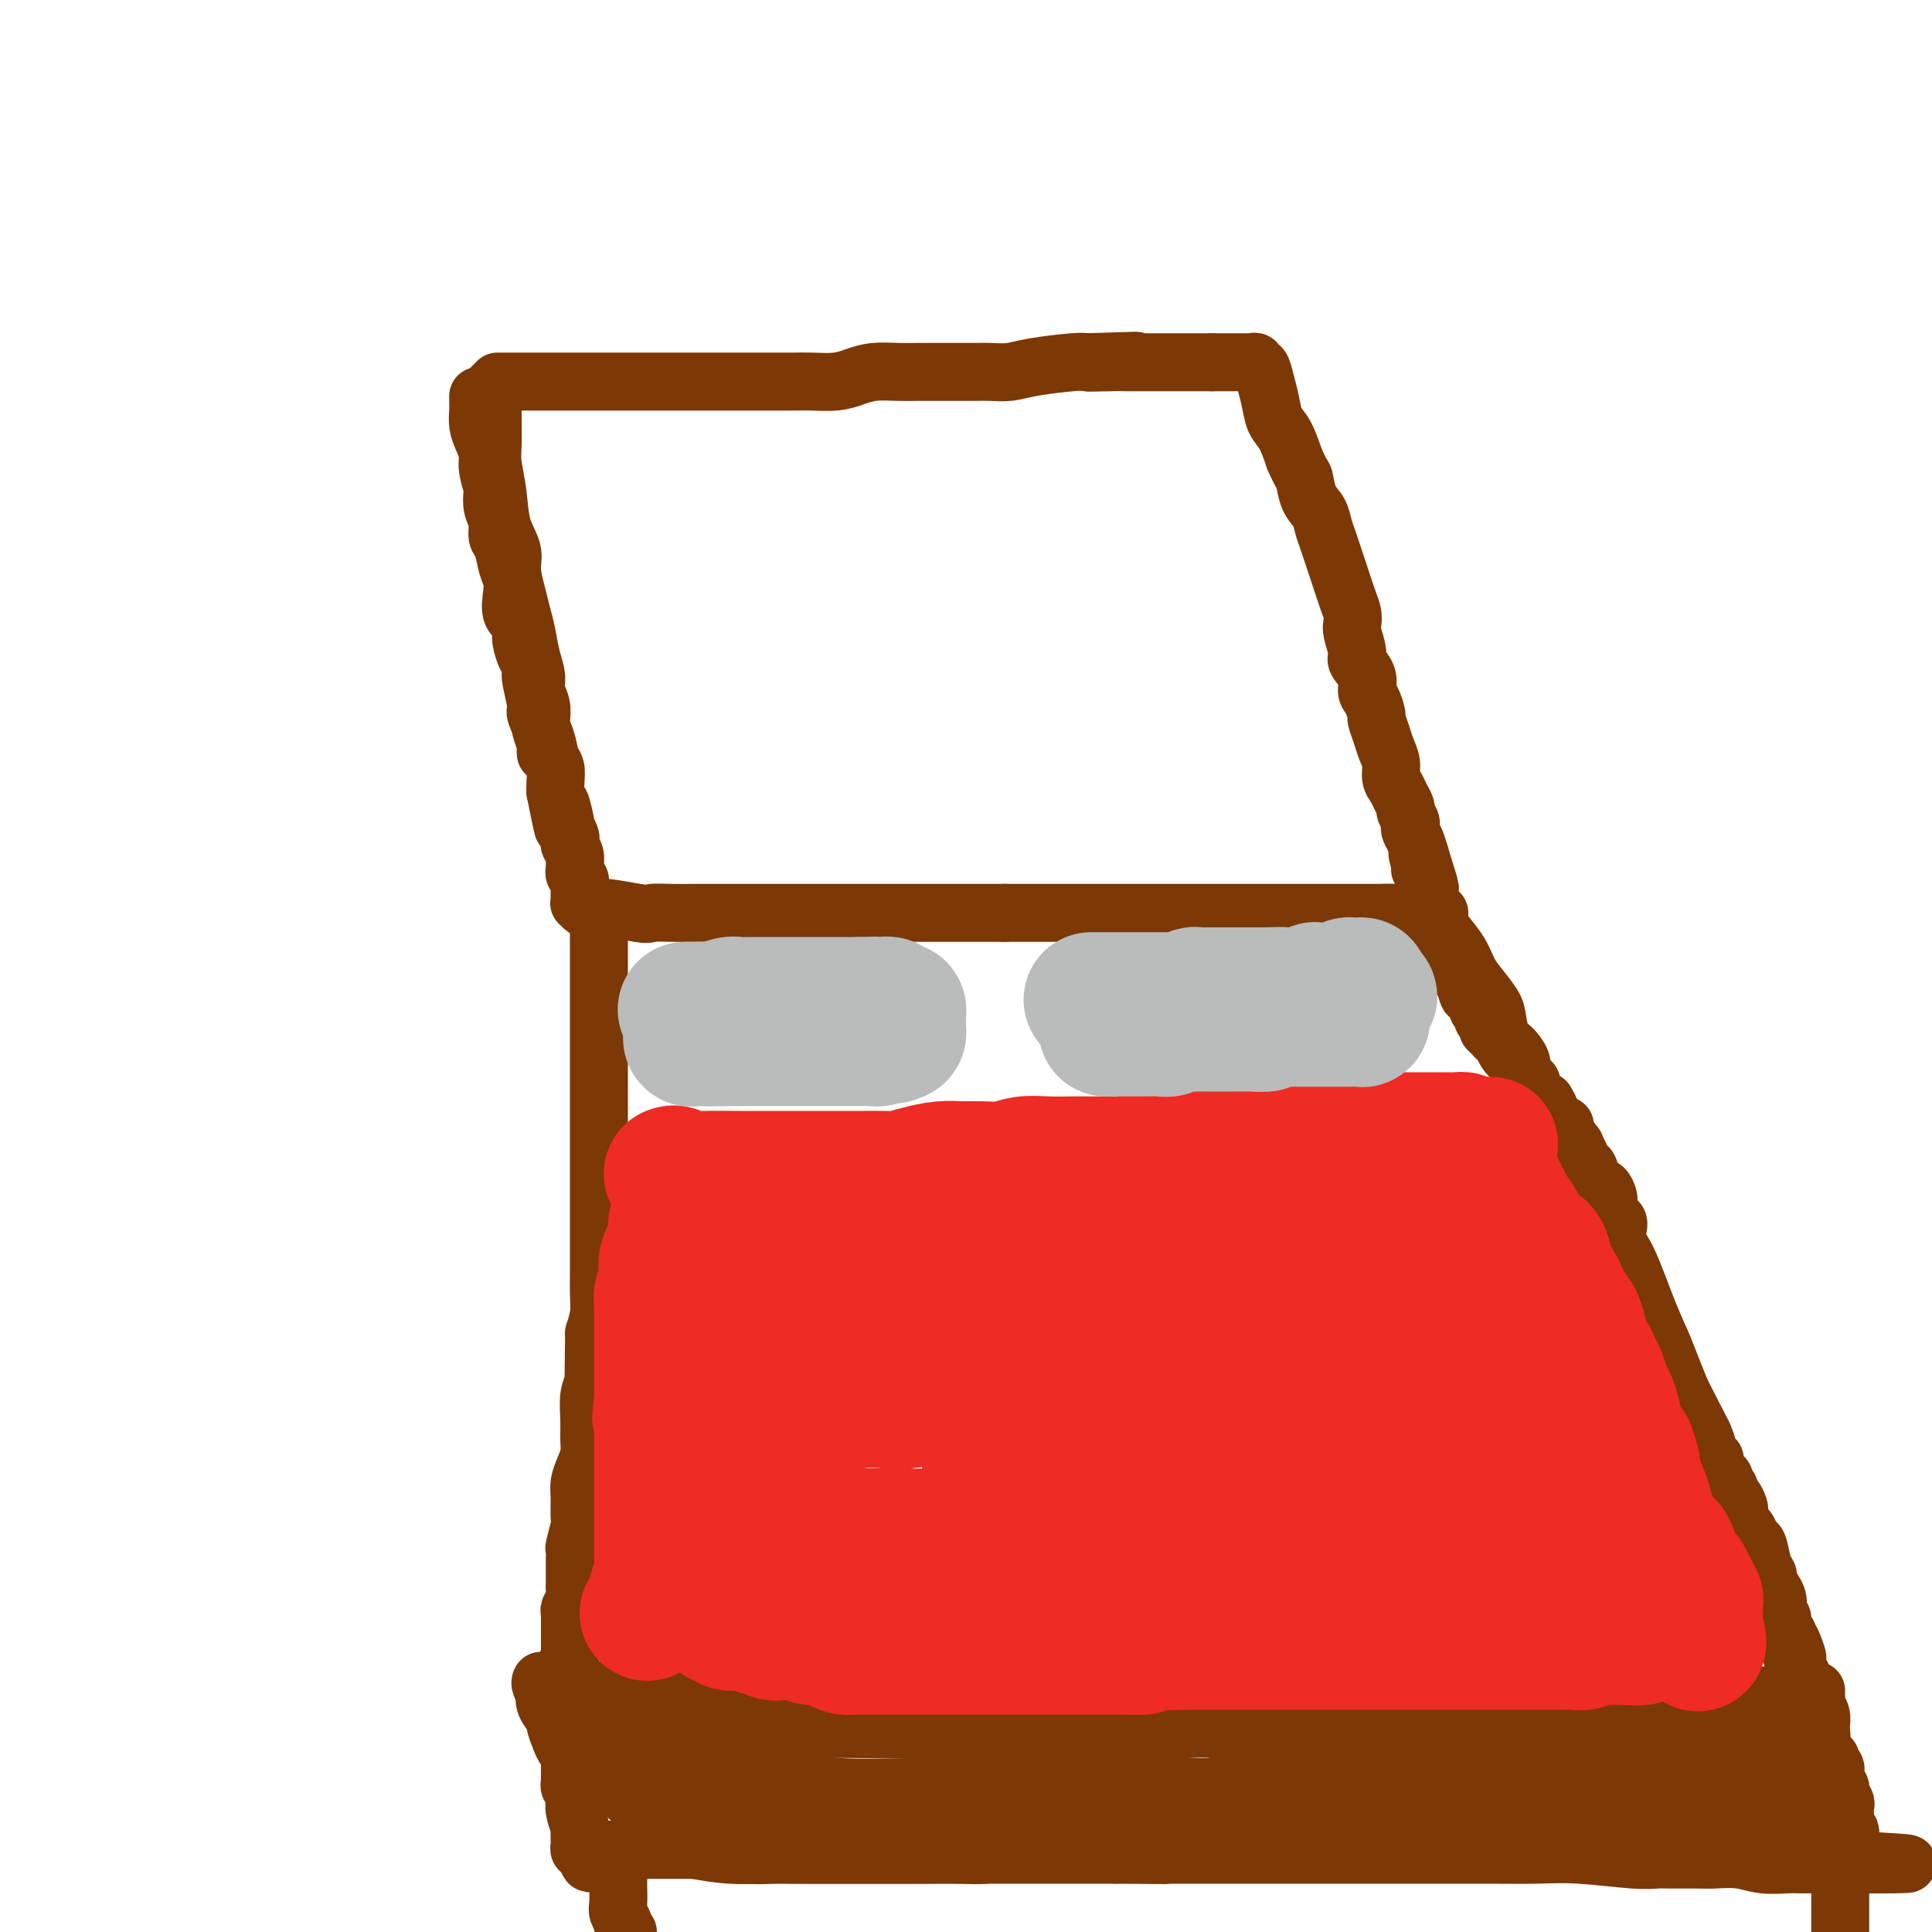 <svg viewBox='0 0 400 400' version='1.1' xmlns='http://www.w3.org/2000/svg' xmlns:xlink='http://www.w3.org/1999/xlink'><g fill='none' stroke='rgb(124,56,5)' stroke-width='12' stroke-linecap='round' stroke-linejoin='round'><path d='M102,80c0.000,0.355 0.000,0.710 0,1c-0.000,0.290 -0.001,0.515 0,1c0.001,0.485 0.004,1.229 0,2c-0.004,0.771 -0.013,1.570 0,3c0.013,1.430 0.050,3.492 0,5c-0.050,1.508 -0.186,2.464 0,4c0.186,1.536 0.694,3.653 1,6c0.306,2.347 0.411,4.924 1,7c0.589,2.076 1.664,3.649 2,5c0.336,1.351 -0.065,2.479 0,4c0.065,1.521 0.596,3.436 1,5c0.404,1.564 0.682,2.778 1,4c0.318,1.222 0.677,2.451 1,4c0.323,1.549 0.609,3.416 1,5c0.391,1.584 0.888,2.884 1,4c0.112,1.116 -0.163,2.047 0,3c0.163,0.953 0.762,1.929 1,3c0.238,1.071 0.116,2.238 0,3c-0.116,0.762 -0.227,1.118 0,2c0.227,0.882 0.793,2.288 1,3c0.207,0.712 0.056,0.730 0,1c-0.056,0.270 -0.016,0.791 0,1c0.016,0.209 0.008,0.104 0,0'/><path d='M103,79c0.203,0.000 0.406,0.000 1,0c0.594,-0.000 1.578,-0.000 3,0c1.422,0.000 3.282,0.000 5,0c1.718,-0.000 3.293,-0.000 5,0c1.707,0.000 3.545,0.000 5,0c1.455,-0.000 2.526,-0.000 4,0c1.474,0.000 3.352,0.000 5,0c1.648,-0.000 3.068,-0.000 5,0c1.932,0.000 4.376,0.000 6,0c1.624,-0.000 2.428,-0.000 4,0c1.572,0.000 3.911,0.001 6,0c2.089,-0.001 3.927,-0.003 6,0c2.073,0.003 4.381,0.011 6,0c1.619,-0.011 2.551,-0.041 4,0c1.449,0.041 3.416,0.155 5,0c1.584,-0.155 2.785,-0.577 4,-1c1.215,-0.423 2.443,-0.845 4,-1c1.557,-0.155 3.442,-0.041 5,0c1.558,0.041 2.790,0.011 4,0c1.210,-0.011 2.399,-0.002 4,0c1.601,0.002 3.614,-0.002 5,0c1.386,0.002 2.146,0.011 3,0c0.854,-0.011 1.801,-0.042 3,0c1.199,0.042 2.651,0.155 4,0c1.349,-0.155 2.594,-0.580 5,-1c2.406,-0.420 5.973,-0.834 8,-1c2.027,-0.166 2.513,-0.083 3,0'/><path d='M225,75c19.153,-0.619 6.035,-0.166 2,0c-4.035,0.166 1.014,0.044 3,0c1.986,-0.044 0.908,-0.012 1,0c0.092,0.012 1.352,0.003 2,0c0.648,-0.003 0.683,-0.001 1,0c0.317,0.001 0.916,0.000 1,0c0.084,-0.000 -0.347,-0.000 0,0c0.347,0.000 1.473,0.000 2,0c0.527,-0.000 0.456,-0.000 1,0c0.544,0.000 1.704,0.000 2,0c0.296,-0.000 -0.273,-0.000 0,0c0.273,0.000 1.386,0.000 2,0c0.614,-0.000 0.728,-0.000 1,0c0.272,0.000 0.703,0.000 1,0c0.297,-0.000 0.461,-0.000 1,0c0.539,0.000 1.454,0.000 2,0c0.546,-0.000 0.724,-0.000 1,0c0.276,0.000 0.651,0.000 1,0c0.349,-0.000 0.671,-0.000 1,0c0.329,0.000 0.664,0.000 1,0'/><path d='M251,75c4.488,0.000 2.708,0.000 2,0c-0.708,-0.000 -0.343,-0.000 0,0c0.343,0.000 0.666,0.000 1,0c0.334,-0.000 0.681,-0.000 1,0c0.319,0.000 0.610,0.000 1,0c0.390,-0.000 0.879,-0.001 1,0c0.121,0.001 -0.126,0.005 0,0c0.126,-0.005 0.625,-0.018 1,0c0.375,0.018 0.625,0.065 1,0c0.375,-0.065 0.874,-0.244 1,0c0.126,0.244 -0.122,0.912 0,1c0.122,0.088 0.613,-0.404 1,0c0.387,0.404 0.670,1.702 1,3c0.330,1.298 0.707,2.595 1,4c0.293,1.405 0.502,2.917 1,4c0.498,1.083 1.285,1.738 2,3c0.715,1.262 1.357,3.131 2,5'/><path d='M268,95c1.659,3.796 1.806,3.285 2,4c0.194,0.715 0.433,2.657 1,4c0.567,1.343 1.460,2.089 2,3c0.540,0.911 0.726,1.987 1,3c0.274,1.013 0.638,1.962 1,3c0.362,1.038 0.724,2.165 1,3c0.276,0.835 0.465,1.376 1,3c0.535,1.624 1.416,4.330 2,6c0.584,1.670 0.872,2.305 1,3c0.128,0.695 0.094,1.449 0,2c-0.094,0.551 -0.250,0.900 0,2c0.250,1.100 0.907,2.951 1,4c0.093,1.049 -0.377,1.297 0,2c0.377,0.703 1.603,1.860 2,3c0.397,1.140 -0.034,2.262 0,3c0.034,0.738 0.534,1.093 1,2c0.466,0.907 0.899,2.367 1,3c0.101,0.633 -0.132,0.438 0,1c0.132,0.562 0.627,1.880 1,3c0.373,1.120 0.625,2.043 1,3c0.375,0.957 0.875,1.948 1,3c0.125,1.052 -0.125,2.165 0,3c0.125,0.835 0.626,1.393 1,2c0.374,0.607 0.622,1.262 1,2c0.378,0.738 0.885,1.559 1,2c0.115,0.441 -0.162,0.502 0,1c0.162,0.498 0.765,1.435 1,2c0.235,0.565 0.104,0.760 0,1c-0.104,0.240 -0.182,0.526 0,1c0.182,0.474 0.623,1.135 1,2c0.377,0.865 0.688,1.932 1,3'/><path d='M294,177c4.022,12.868 1.078,4.037 0,1c-1.078,-3.037 -0.290,-0.279 0,1c0.290,1.279 0.083,1.080 0,1c-0.083,-0.080 -0.041,-0.040 0,0'/><path d='M99,82c-0.006,0.268 -0.012,0.536 0,1c0.012,0.464 0.041,1.123 0,2c-0.041,0.877 -0.151,1.973 0,3c0.151,1.027 0.563,1.986 1,3c0.437,1.014 0.901,2.085 1,3c0.099,0.915 -0.166,1.676 0,3c0.166,1.324 0.762,3.213 1,4c0.238,0.787 0.119,0.474 0,1c-0.119,0.526 -0.239,1.891 0,3c0.239,1.109 0.838,1.963 1,3c0.162,1.037 -0.114,2.257 0,3c0.114,0.743 0.617,1.007 1,2c0.383,0.993 0.646,2.713 1,4c0.354,1.287 0.799,2.141 1,3c0.201,0.859 0.158,1.723 0,3c-0.158,1.277 -0.432,2.966 0,4c0.432,1.034 1.569,1.414 2,2c0.431,0.586 0.154,1.379 0,2c-0.154,0.621 -0.186,1.069 0,2c0.186,0.931 0.590,2.344 1,3c0.410,0.656 0.826,0.554 1,1c0.174,0.446 0.106,1.441 0,2c-0.106,0.559 -0.250,0.682 0,2c0.250,1.318 0.894,3.833 1,5c0.106,1.167 -0.325,0.988 0,2c0.325,1.012 1.408,3.216 2,5c0.592,1.784 0.695,3.148 1,4c0.305,0.852 0.813,1.191 1,2c0.187,0.809 0.053,2.088 0,3c-0.053,0.912 -0.027,1.456 0,2'/><path d='M115,164c2.637,13.191 1.229,5.170 1,3c-0.229,-2.170 0.722,1.512 1,3c0.278,1.488 -0.118,0.783 0,1c0.118,0.217 0.750,1.357 1,2c0.250,0.643 0.120,0.788 0,1c-0.120,0.212 -0.229,0.491 0,1c0.229,0.509 0.797,1.250 1,2c0.203,0.750 0.040,1.510 0,2c-0.040,0.490 0.042,0.710 0,1c-0.042,0.290 -0.207,0.651 0,1c0.207,0.349 0.788,0.685 1,1c0.212,0.315 0.057,0.609 0,1c-0.057,0.391 -0.015,0.879 0,1c0.015,0.121 0.003,-0.126 0,0c-0.003,0.126 0.002,0.626 0,1c-0.002,0.374 -0.013,0.622 0,1c0.013,0.378 0.049,0.886 0,1c-0.049,0.114 -0.182,-0.166 0,0c0.182,0.166 0.679,0.779 1,1c0.321,0.221 0.468,0.049 1,0c0.532,-0.049 1.451,0.025 2,0c0.549,-0.025 0.728,-0.150 2,0c1.272,0.150 3.636,0.575 6,1'/><path d='M132,189c2.348,0.464 2.217,0.124 3,0c0.783,-0.124 2.478,-0.033 4,0c1.522,0.033 2.869,0.009 4,0c1.131,-0.009 2.045,-0.002 3,0c0.955,0.002 1.950,0.001 3,0c1.050,-0.001 2.155,-0.000 3,0c0.845,0.000 1.430,0.000 2,0c0.570,-0.000 1.126,-0.000 2,0c0.874,0.000 2.066,0.000 3,0c0.934,-0.000 1.611,-0.000 2,0c0.389,0.000 0.490,0.000 1,0c0.510,-0.000 1.427,-0.000 2,0c0.573,0.000 0.800,0.000 1,0c0.200,-0.000 0.372,-0.000 1,0c0.628,0.000 1.710,0.000 2,0c0.290,-0.000 -0.213,-0.000 0,0c0.213,0.000 1.140,0.000 2,0c0.860,-0.000 1.652,-0.000 2,0c0.348,0.000 0.252,0.000 1,0c0.748,-0.000 2.342,-0.000 3,0c0.658,0.000 0.381,0.000 1,0c0.619,-0.000 2.133,-0.000 3,0c0.867,0.000 1.088,0.000 2,0c0.912,-0.000 2.516,0.000 4,0c1.484,0.000 2.849,0.000 4,0c1.151,0.000 2.089,0.000 3,0c0.911,0.000 1.794,0.000 3,0c1.206,0.000 2.736,0.000 4,0c1.264,0.000 2.263,0.000 3,0c0.737,0.000 1.210,0.000 2,0c0.790,0.000 1.895,0.000 3,0'/><path d='M208,189c12.580,0.000 6.030,0.000 4,0c-2.030,0.000 0.460,0.000 2,0c1.540,0.000 2.132,0.000 3,0c0.868,0.000 2.014,0.000 3,0c0.986,0.000 1.814,0.000 3,0c1.186,0.000 2.730,0.000 4,0c1.270,0.000 2.264,0.000 3,0c0.736,0.000 1.213,0.000 2,0c0.787,0.000 1.882,0.000 3,0c1.118,0.000 2.257,0.000 3,0c0.743,0.000 1.090,0.000 2,0c0.910,0.000 2.381,0.000 3,0c0.619,0.000 0.384,0.000 1,0c0.616,0.000 2.084,0.000 3,0c0.916,0.000 1.280,0.000 2,0c0.720,0.000 1.797,0.000 3,0c1.203,0.000 2.533,0.000 4,0c1.467,0.000 3.069,0.000 4,0c0.931,0.000 1.189,0.000 2,0c0.811,0.000 2.176,0.000 3,0c0.824,0.000 1.108,0.000 2,0c0.892,0.000 2.392,0.000 3,0c0.608,0.000 0.323,0.000 1,0c0.677,0.000 2.317,0.000 3,0c0.683,0.000 0.410,0.000 1,0c0.590,0.000 2.045,0.000 3,0c0.955,0.000 1.411,0.000 2,0c0.589,0.000 1.313,0.000 2,0c0.687,0.000 1.339,0.000 2,0c0.661,0.000 1.332,0.000 2,0c0.668,0.000 1.334,0.000 2,0'/><path d='M288,189c12.328,0.000 3.148,0.000 0,0c-3.148,0.000 -0.266,0.000 1,0c1.266,0.000 0.914,0.000 1,0c0.086,0.000 0.611,0.000 1,0c0.389,0.000 0.643,0.000 1,0c0.357,0.000 0.816,0.000 1,0c0.184,0.000 0.092,0.000 0,0'/><path d='M294,189c0.004,0.332 0.008,0.664 0,1c-0.008,0.336 -0.029,0.674 0,1c0.029,0.326 0.108,0.638 0,1c-0.108,0.362 -0.404,0.774 0,1c0.404,0.226 1.509,0.268 2,1c0.491,0.732 0.369,2.155 1,3c0.631,0.845 2.014,1.110 3,2c0.986,0.890 1.575,2.403 2,3c0.425,0.597 0.687,0.278 1,1c0.313,0.722 0.676,2.484 1,3c0.324,0.516 0.607,-0.212 1,0c0.393,0.212 0.894,1.366 1,2c0.106,0.634 -0.183,0.747 0,1c0.183,0.253 0.837,0.645 1,1c0.163,0.355 -0.164,0.673 0,1c0.164,0.327 0.818,0.661 1,1c0.182,0.339 -0.110,0.681 0,1c0.110,0.319 0.621,0.614 1,1c0.379,0.386 0.625,0.862 1,1c0.375,0.138 0.879,-0.061 1,0c0.121,0.061 -0.140,0.382 0,1c0.140,0.618 0.681,1.532 1,2c0.319,0.468 0.415,0.489 1,1c0.585,0.511 1.658,1.511 2,2c0.342,0.489 -0.046,0.465 0,1c0.046,0.535 0.528,1.628 1,2c0.472,0.372 0.935,0.023 1,0c0.065,-0.023 -0.267,0.279 0,1c0.267,0.721 1.134,1.860 2,3'/><path d='M319,228c4.047,5.863 1.663,1.021 1,0c-0.663,-1.021 0.395,1.780 1,3c0.605,1.220 0.758,0.861 1,1c0.242,0.139 0.572,0.778 1,1c0.428,0.222 0.955,0.027 1,0c0.045,-0.027 -0.391,0.116 0,1c0.391,0.884 1.610,2.511 2,3c0.390,0.489 -0.050,-0.160 0,0c0.050,0.160 0.591,1.129 1,2c0.409,0.871 0.687,1.643 1,2c0.313,0.357 0.662,0.298 1,1c0.338,0.702 0.664,2.166 1,3c0.336,0.834 0.681,1.039 1,1c0.319,-0.039 0.611,-0.323 1,0c0.389,0.323 0.875,1.253 1,2c0.125,0.747 -0.110,1.311 0,2c0.110,0.689 0.566,1.504 1,2c0.434,0.496 0.848,0.672 1,1c0.152,0.328 0.044,0.808 0,1c-0.044,0.192 -0.022,0.096 0,0'/><path d='M124,188c0.000,0.521 0.000,1.042 0,1c0.000,-0.042 0.000,-0.646 0,0c-0.000,0.646 0.000,2.541 0,4c0.000,1.459 0.000,2.481 0,4c0.000,1.519 0.000,3.536 0,5c0.000,1.464 0.000,2.375 0,3c-0.000,0.625 -0.000,0.963 0,2c0.000,1.037 0.000,2.774 0,4c-0.000,1.226 -0.000,1.941 0,3c0.000,1.059 0.000,2.460 0,4c-0.000,1.540 -0.000,3.217 0,5c0.000,1.783 0.000,3.670 0,5c-0.000,1.330 -0.000,2.102 0,3c0.000,0.898 0.000,1.923 0,3c-0.000,1.077 -0.000,2.208 0,3c0.000,0.792 0.000,1.245 0,2c-0.000,0.755 -0.000,1.811 0,3c0.000,1.189 0.000,2.512 0,3c-0.000,0.488 -0.000,0.142 0,1c0.000,0.858 0.000,2.919 0,4c-0.000,1.081 -0.000,1.181 0,2c0.000,0.819 0.000,2.357 0,3c-0.000,0.643 -0.000,0.391 0,1c0.000,0.609 0.001,2.080 0,3c-0.001,0.920 -0.003,1.288 0,2c0.003,0.712 0.011,1.768 0,3c-0.011,1.232 -0.041,2.639 0,4c0.041,1.361 0.155,2.674 0,4c-0.155,1.326 -0.577,2.663 -1,4'/><path d='M123,276c-0.171,14.838 -0.099,7.932 0,6c0.099,-1.932 0.223,1.109 0,3c-0.223,1.891 -0.795,2.631 -1,4c-0.205,1.369 -0.045,3.367 0,5c0.045,1.633 -0.026,2.900 0,4c0.026,1.100 0.150,2.032 0,3c-0.150,0.968 -0.575,1.972 -1,3c-0.425,1.028 -0.850,2.080 -1,3c-0.150,0.920 -0.026,1.709 0,3c0.026,1.291 -0.046,3.084 0,4c0.046,0.916 0.208,0.956 0,2c-0.208,1.044 -0.788,3.092 -1,4c-0.212,0.908 -0.057,0.677 0,1c0.057,0.323 0.015,1.200 0,2c-0.015,0.800 -0.004,1.523 0,2c0.004,0.477 0.002,0.708 0,1c-0.002,0.292 -0.004,0.645 0,1c0.004,0.355 0.015,0.711 0,1c-0.015,0.289 -0.057,0.510 0,1c0.057,0.490 0.211,1.247 0,2c-0.211,0.753 -0.789,1.500 -1,2c-0.211,0.500 -0.057,0.753 0,1c0.057,0.247 0.015,0.490 0,1c-0.015,0.510 -0.003,1.288 0,2c0.003,0.712 -0.002,1.356 0,2c0.002,0.644 0.011,1.286 0,2c-0.011,0.714 -0.041,1.500 0,2c0.041,0.500 0.155,0.714 0,1c-0.155,0.286 -0.577,0.643 -1,1'/><path d='M117,345c-0.945,10.841 -0.306,3.443 0,1c0.306,-2.443 0.279,0.070 0,1c-0.279,0.930 -0.808,0.277 -1,0c-0.192,-0.277 -0.045,-0.179 0,0c0.045,0.179 -0.010,0.440 0,1c0.010,0.560 0.085,1.419 0,2c-0.085,0.581 -0.329,0.885 0,1c0.329,0.115 1.232,0.042 2,0c0.768,-0.042 1.402,-0.052 2,0c0.598,0.052 1.161,0.168 2,0c0.839,-0.168 1.954,-0.619 3,-1c1.046,-0.381 2.023,-0.690 3,-1'/><path d='M128,349c2.887,-0.244 4.106,0.145 5,0c0.894,-0.145 1.464,-0.823 2,-1c0.536,-0.177 1.037,0.149 2,0c0.963,-0.149 2.388,-0.772 3,-1c0.612,-0.228 0.410,-0.061 1,0c0.590,0.061 1.973,0.016 3,0c1.027,-0.016 1.698,-0.004 3,0c1.302,0.004 3.236,0.001 5,0c1.764,-0.001 3.359,-0.000 5,0c1.641,0.000 3.327,0.000 5,0c1.673,-0.000 3.331,0.000 5,0c1.669,-0.000 3.349,-0.001 5,0c1.651,0.001 3.275,0.003 5,0c1.725,-0.003 3.553,-0.011 5,0c1.447,0.011 2.514,0.042 4,0c1.486,-0.042 3.390,-0.155 5,0c1.610,0.155 2.924,0.580 5,1c2.076,0.420 4.913,0.834 7,1c2.087,0.166 3.422,0.082 5,0c1.578,-0.082 3.398,-0.163 5,0c1.602,0.163 2.987,0.569 5,1c2.013,0.431 4.654,0.886 7,1c2.346,0.114 4.399,-0.114 6,0c1.601,0.114 2.752,0.571 5,1c2.248,0.429 5.594,0.832 8,1c2.406,0.168 3.873,0.101 6,0c2.127,-0.101 4.915,-0.237 7,0c2.085,0.237 3.466,0.847 5,1c1.534,0.153 3.221,-0.151 5,0c1.779,0.151 3.651,0.757 6,1c2.349,0.243 5.174,0.121 8,0'/><path d='M281,355c14.817,1.238 6.858,0.332 5,0c-1.858,-0.332 2.385,-0.089 5,0c2.615,0.089 3.602,0.024 5,0c1.398,-0.024 3.205,-0.006 5,0c1.795,0.006 3.576,0.002 5,0c1.424,-0.002 2.491,-0.000 4,0c1.509,0.000 3.459,0.000 5,0c1.541,-0.000 2.673,-0.000 4,0c1.327,0.000 2.850,0.000 4,0c1.150,-0.000 1.927,-0.000 3,0c1.073,0.000 2.442,0.000 3,0c0.558,-0.000 0.305,0.000 1,0c0.695,-0.000 2.336,-0.000 3,0c0.664,0.000 0.349,0.000 1,0c0.651,-0.000 2.268,-0.000 3,0c0.732,0.000 0.577,0.000 1,0c0.423,-0.000 1.422,-0.000 2,0c0.578,0.000 0.733,0.001 1,0c0.267,-0.001 0.646,-0.003 1,0c0.354,0.003 0.682,0.011 1,0c0.318,-0.011 0.624,-0.041 1,0c0.376,0.041 0.822,0.155 1,0c0.178,-0.155 0.089,-0.577 0,-1'/><path d='M345,354c10.667,-0.167 5.333,-0.083 0,0'/><path d='M298,189c0.010,0.345 0.019,0.690 0,1c-0.019,0.310 -0.067,0.584 0,1c0.067,0.416 0.249,0.972 1,2c0.751,1.028 2.071,2.528 3,4c0.929,1.472 1.467,2.916 2,4c0.533,1.084 1.062,1.808 2,3c0.938,1.192 2.284,2.851 3,4c0.716,1.149 0.803,1.788 1,3c0.197,1.212 0.506,2.998 1,4c0.494,1.002 1.174,1.222 2,2c0.826,0.778 1.797,2.115 2,3c0.203,0.885 -0.363,1.320 0,2c0.363,0.680 1.655,1.607 2,2c0.345,0.393 -0.255,0.253 0,1c0.255,0.747 1.366,2.381 2,3c0.634,0.619 0.790,0.223 1,1c0.210,0.777 0.475,2.726 1,4c0.525,1.274 1.309,1.874 2,3c0.691,1.126 1.287,2.778 2,4c0.713,1.222 1.541,2.014 2,3c0.459,0.986 0.548,2.166 1,3c0.452,0.834 1.268,1.323 2,2c0.732,0.677 1.379,1.541 2,3c0.621,1.459 1.216,3.512 2,5c0.784,1.488 1.757,2.410 3,5c1.243,2.590 2.756,6.849 4,10c1.244,3.151 2.220,5.195 3,7c0.780,1.805 1.366,3.373 2,5c0.634,1.627 1.317,3.314 2,5'/><path d='M348,288c8.157,16.076 3.549,6.766 2,4c-1.549,-2.766 -0.037,1.012 1,3c1.037,1.988 1.601,2.186 2,3c0.399,0.814 0.633,2.246 1,3c0.367,0.754 0.868,0.832 1,1c0.132,0.168 -0.104,0.426 0,1c0.104,0.574 0.549,1.463 1,2c0.451,0.537 0.908,0.720 1,1c0.092,0.280 -0.182,0.656 0,1c0.182,0.344 0.819,0.654 1,1c0.181,0.346 -0.096,0.726 0,1c0.096,0.274 0.565,0.441 1,1c0.435,0.559 0.838,1.511 1,2c0.162,0.489 0.085,0.517 0,1c-0.085,0.483 -0.177,1.422 0,2c0.177,0.578 0.625,0.795 1,1c0.375,0.205 0.679,0.398 1,1c0.321,0.602 0.660,1.614 1,2c0.340,0.386 0.682,0.148 1,1c0.318,0.852 0.611,2.794 1,4c0.389,1.206 0.875,1.675 1,2c0.125,0.325 -0.111,0.507 0,1c0.111,0.493 0.570,1.297 1,2c0.430,0.703 0.832,1.305 1,2c0.168,0.695 0.101,1.481 0,2c-0.101,0.519 -0.237,0.769 0,1c0.237,0.231 0.847,0.443 1,1c0.153,0.557 -0.151,1.458 0,2c0.151,0.542 0.757,0.726 1,1c0.243,0.274 0.121,0.637 0,1'/><path d='M370,339c3.626,8.008 1.689,2.527 1,1c-0.689,-1.527 -0.132,0.900 0,2c0.132,1.100 -0.162,0.873 0,1c0.162,0.127 0.779,0.609 1,1c0.221,0.391 0.045,0.692 0,1c-0.045,0.308 0.041,0.621 0,1c-0.041,0.379 -0.207,0.822 0,1c0.207,0.178 0.789,0.090 1,0c0.211,-0.090 0.053,-0.183 0,0c-0.053,0.183 -0.000,0.641 0,1c0.000,0.359 -0.052,0.618 0,1c0.052,0.382 0.207,0.887 0,1c-0.207,0.113 -0.776,-0.166 -1,0c-0.224,0.166 -0.101,0.776 0,1c0.101,0.224 0.182,0.060 0,0c-0.182,-0.060 -0.626,-0.016 -1,0c-0.374,0.016 -0.678,0.004 -1,0c-0.322,-0.004 -0.664,-0.001 -1,0c-0.336,0.001 -0.668,0.001 -1,0'/><path d='M368,351c-0.965,0.464 -0.878,0.124 -1,0c-0.122,-0.124 -0.454,-0.033 -1,0c-0.546,0.033 -1.304,0.008 -2,0c-0.696,-0.008 -1.328,0.002 -2,0c-0.672,-0.002 -1.384,-0.015 -2,0c-0.616,0.015 -1.136,0.056 -2,0c-0.864,-0.056 -2.073,-0.211 -3,0c-0.927,0.211 -1.572,0.789 -2,1c-0.428,0.211 -0.639,0.057 -1,0c-0.361,-0.057 -0.871,-0.015 -1,0c-0.129,0.015 0.123,0.004 0,0c-0.123,-0.004 -0.621,-0.001 -1,0c-0.379,0.001 -0.641,0.000 -1,0c-0.359,-0.000 -0.817,-0.000 -1,0c-0.183,0.000 -0.092,0.000 0,0'/><path d='M112,348c-0.109,0.186 -0.218,0.372 0,1c0.218,0.628 0.761,1.696 1,2c0.239,0.304 0.172,-0.158 0,0c-0.172,0.158 -0.450,0.935 0,2c0.450,1.065 1.627,2.418 2,3c0.373,0.582 -0.058,0.395 0,1c0.058,0.605 0.604,2.004 1,3c0.396,0.996 0.642,1.590 1,2c0.358,0.410 0.828,0.635 1,1c0.172,0.365 0.046,0.872 0,1c-0.046,0.128 -0.012,-0.121 0,0c0.012,0.121 0.003,0.611 0,1c-0.003,0.389 -0.001,0.678 0,1c0.001,0.322 -0.001,0.678 0,1c0.001,0.322 0.004,0.610 0,1c-0.004,0.390 -0.015,0.883 0,1c0.015,0.117 0.057,-0.142 0,0c-0.057,0.142 -0.212,0.683 0,1c0.212,0.317 0.793,0.408 1,1c0.207,0.592 0.041,1.684 0,2c-0.041,0.316 0.041,-0.143 0,0c-0.041,0.143 -0.207,0.889 0,2c0.207,1.111 0.788,2.588 1,3c0.212,0.412 0.056,-0.240 0,0c-0.056,0.240 -0.012,1.371 0,2c0.012,0.629 -0.007,0.756 0,1c0.007,0.244 0.040,0.604 0,1c-0.040,0.396 -0.154,0.827 0,1c0.154,0.173 0.577,0.086 1,0'/><path d='M121,383c1.584,5.415 1.043,1.451 1,0c-0.043,-1.451 0.410,-0.389 1,0c0.590,0.389 1.316,0.104 2,0c0.684,-0.104 1.325,-0.028 2,0c0.675,0.028 1.383,0.007 2,0c0.617,-0.007 1.142,-0.002 2,0c0.858,0.002 2.051,-0.001 3,0c0.949,0.001 1.656,0.004 3,0c1.344,-0.004 3.324,-0.015 5,0c1.676,0.015 3.047,0.057 4,0c0.953,-0.057 1.489,-0.211 3,0c1.511,0.211 3.997,0.789 6,1c2.003,0.211 3.523,0.057 5,0c1.477,-0.057 2.911,-0.015 4,0c1.089,0.015 1.835,0.004 3,0c1.165,-0.004 2.751,-0.001 4,0c1.249,0.001 2.162,0.000 3,0c0.838,-0.000 1.603,-0.000 3,0c1.397,0.000 3.427,0.000 5,0c1.573,-0.000 2.690,-0.000 4,0c1.310,0.000 2.814,0.000 4,0c1.186,-0.000 2.054,-0.000 3,0c0.946,0.000 1.972,0.000 4,0c2.028,-0.000 5.059,-0.000 7,0c1.941,0.000 2.791,0.000 4,0c1.209,-0.000 2.776,-0.000 4,0c1.224,0.000 2.104,0.000 3,0c0.896,-0.000 1.807,-0.000 3,0c1.193,0.000 2.667,0.000 4,0c1.333,-0.000 2.524,-0.000 4,0c1.476,0.000 3.238,0.000 5,0'/><path d='M231,384c17.913,0.155 7.694,0.041 5,0c-2.694,-0.041 2.137,-0.011 5,0c2.863,0.011 3.760,0.003 5,0c1.240,-0.003 2.824,-0.001 5,0c2.176,0.001 4.945,0.000 7,0c2.055,-0.000 3.398,-0.000 5,0c1.602,0.000 3.463,0.000 5,0c1.537,-0.000 2.749,-0.000 4,0c1.251,0.000 2.542,0.000 4,0c1.458,-0.000 3.082,-0.000 5,0c1.918,0.000 4.131,0.000 6,0c1.869,-0.000 3.393,-0.001 6,0c2.607,0.001 6.297,0.004 9,0c2.703,-0.004 4.418,-0.015 7,0c2.582,0.015 6.030,0.057 9,0c2.970,-0.057 5.463,-0.211 9,0c3.537,0.211 8.118,0.789 11,1c2.882,0.211 4.066,0.056 5,0c0.934,-0.056 1.620,-0.011 3,0c1.380,0.011 3.455,-0.011 5,0c1.545,0.011 2.562,0.056 4,0c1.438,-0.056 3.299,-0.211 5,0c1.701,0.211 3.244,0.789 5,1c1.756,0.211 3.726,0.057 5,0c1.274,-0.057 1.852,-0.015 3,0c1.148,0.015 2.867,0.004 4,0c1.133,-0.004 1.679,-0.001 2,0c0.321,0.001 0.416,0.000 1,0c0.584,-0.000 1.657,-0.000 2,0c0.343,0.000 -0.045,0.000 0,0c0.045,-0.000 0.522,-0.000 1,0'/><path d='M383,386c23.515,0.132 6.301,-0.539 0,-1c-6.301,-0.461 -1.689,-0.714 0,-1c1.689,-0.286 0.453,-0.605 0,-1c-0.453,-0.395 -0.125,-0.865 0,-1c0.125,-0.135 0.048,0.066 0,0c-0.048,-0.066 -0.065,-0.398 0,-1c0.065,-0.602 0.213,-1.475 0,-2c-0.213,-0.525 -0.788,-0.703 -1,-1c-0.212,-0.297 -0.061,-0.713 0,-1c0.061,-0.287 0.031,-0.443 0,-1c-0.031,-0.557 -0.065,-1.514 0,-2c0.065,-0.486 0.229,-0.501 0,-1c-0.229,-0.499 -0.850,-1.481 -1,-2c-0.150,-0.519 0.171,-0.574 0,-1c-0.171,-0.426 -0.833,-1.223 -1,-2c-0.167,-0.777 0.162,-1.535 0,-2c-0.162,-0.465 -0.814,-0.636 -1,-1c-0.186,-0.364 0.094,-0.922 0,-1c-0.094,-0.078 -0.564,0.325 -1,0c-0.436,-0.325 -0.839,-1.379 -1,-2c-0.161,-0.621 -0.081,-0.811 0,-1'/><path d='M377,361c-0.929,-3.982 -0.253,-1.438 0,-1c0.253,0.438 0.082,-1.231 0,-2c-0.082,-0.769 -0.074,-0.640 0,-1c0.074,-0.360 0.216,-1.211 0,-2c-0.216,-0.789 -0.790,-1.518 -1,-2c-0.210,-0.482 -0.056,-0.717 0,-1c0.056,-0.283 0.015,-0.615 0,-1c-0.015,-0.385 -0.004,-0.824 0,-1c0.004,-0.176 0.002,-0.088 0,0'/><path d='M128,386c-0.000,-0.088 -0.000,-0.176 0,0c0.000,0.176 0.000,0.617 0,1c-0.000,0.383 -0.001,0.707 0,1c0.001,0.293 0.004,0.554 0,1c-0.004,0.446 -0.016,1.075 0,2c0.016,0.925 0.060,2.146 0,3c-0.060,0.854 -0.222,1.342 0,2c0.222,0.658 0.829,1.485 1,2c0.171,0.515 -0.094,0.719 0,1c0.094,0.281 0.547,0.641 1,1'/><path d='M381,388c0.000,0.337 0.000,0.675 0,1c0.000,0.325 0.000,0.639 0,1c0.000,0.361 0.000,0.769 0,1c0.000,0.231 0.000,0.286 0,1c0.000,0.714 0.000,2.088 0,3c0.000,0.912 0.000,1.361 0,2c0.000,0.639 0.000,1.468 0,2c0.000,0.532 0.000,0.766 0,1'/><path d='M119,356c0.192,-0.001 0.384,-0.001 1,0c0.616,0.001 1.657,0.004 2,0c0.343,-0.004 -0.012,-0.016 2,0c2.012,0.016 6.390,0.061 9,0c2.610,-0.061 3.453,-0.226 5,0c1.547,0.226 3.798,0.845 6,1c2.202,0.155 4.355,-0.155 7,0c2.645,0.155 5.782,0.774 9,1c3.218,0.226 6.518,0.061 10,0c3.482,-0.061 7.148,-0.016 11,0c3.852,0.016 7.890,0.004 11,0c3.110,-0.004 5.291,-0.001 8,0c2.709,0.001 5.945,0.000 9,0c3.055,-0.000 5.930,-0.000 8,0c2.070,0.000 3.337,0.000 6,0c2.663,-0.000 6.724,-0.000 9,0c2.276,0.000 2.767,0.000 4,0c1.233,-0.000 3.207,-0.001 4,0c0.793,0.001 0.406,0.004 1,0c0.594,-0.004 2.170,-0.015 3,0c0.830,0.015 0.914,0.057 2,0c1.086,-0.057 3.173,-0.211 5,0c1.827,0.211 3.394,0.789 5,1c1.606,0.211 3.251,0.057 5,0c1.749,-0.057 3.602,-0.015 5,0c1.398,0.015 2.341,0.004 3,0c0.659,-0.004 1.032,-0.001 2,0c0.968,0.001 2.530,0.000 4,0c1.470,-0.000 2.849,-0.000 4,0c1.151,0.000 2.076,0.000 3,0'/><path d='M282,359c25.850,0.464 8.976,0.124 4,0c-4.976,-0.124 1.946,-0.032 5,0c3.054,0.032 2.241,0.005 3,0c0.759,-0.005 3.089,0.014 5,0c1.911,-0.014 3.402,-0.060 5,0c1.598,0.060 3.302,0.226 5,0c1.698,-0.226 3.391,-0.844 5,-1c1.609,-0.156 3.134,0.151 4,0c0.866,-0.151 1.073,-0.758 2,-1c0.927,-0.242 2.573,-0.117 4,0c1.427,0.117 2.635,0.228 4,0c1.365,-0.228 2.887,-0.793 4,-1c1.113,-0.207 1.816,-0.055 3,0c1.184,0.055 2.849,0.015 4,0c1.151,-0.015 1.789,-0.004 3,0c1.211,0.004 2.997,0.001 4,0c1.003,-0.001 1.224,-0.000 2,0c0.776,0.000 2.108,0.000 3,0c0.892,-0.000 1.343,-0.000 2,0c0.657,0.000 1.520,0.000 2,0c0.480,-0.000 0.576,-0.000 1,0c0.424,0.000 1.174,0.000 2,0c0.826,-0.000 1.727,-0.000 2,0c0.273,0.000 -0.081,0.000 0,0c0.081,-0.000 0.599,-0.000 1,0c0.401,0.000 0.686,0.000 1,0c0.314,-0.000 0.657,-0.000 1,0'/><path d='M363,356c12.801,-0.512 4.305,-0.291 1,0c-3.305,0.291 -1.419,0.651 0,1c1.419,0.349 2.369,0.685 3,1c0.631,0.315 0.941,0.608 1,1c0.059,0.392 -0.134,0.883 0,1c0.134,0.117 0.597,-0.142 1,0c0.403,0.142 0.748,0.683 1,1c0.252,0.317 0.411,0.410 1,1c0.589,0.590 1.608,1.678 2,2c0.392,0.322 0.158,-0.121 0,0c-0.158,0.121 -0.239,0.806 0,1c0.239,0.194 0.800,-0.103 1,0c0.200,0.103 0.040,0.605 0,1c-0.040,0.395 0.042,0.682 0,1c-0.042,0.318 -0.207,0.665 0,1c0.207,0.335 0.788,0.657 1,1c0.212,0.343 0.057,0.706 0,1c-0.057,0.294 -0.015,0.517 0,1c0.015,0.483 0.004,1.225 0,2c-0.004,0.775 -0.000,1.585 0,2c0.000,0.415 -0.003,0.437 0,1c0.003,0.563 0.012,1.667 0,2c-0.012,0.333 -0.044,-0.107 0,0c0.044,0.107 0.166,0.760 0,1c-0.166,0.240 -0.619,0.069 -1,0c-0.381,-0.069 -0.691,-0.034 -1,0'/><path d='M373,379c0.073,2.321 0.257,0.622 0,0c-0.257,-0.622 -0.955,-0.167 -2,0c-1.045,0.167 -2.439,0.045 -4,0c-1.561,-0.045 -3.290,-0.012 -5,0c-1.710,0.012 -3.401,0.002 -5,0c-1.599,-0.002 -3.107,0.003 -4,0c-0.893,-0.003 -1.172,-0.016 -3,0c-1.828,0.016 -5.204,0.061 -7,0c-1.796,-0.061 -2.014,-0.226 -3,0c-0.986,0.226 -2.742,0.844 -4,1c-1.258,0.156 -2.017,-0.151 -3,0c-0.983,0.151 -2.191,0.758 -3,1c-0.809,0.242 -1.219,0.117 -2,0c-0.781,-0.117 -1.931,-0.228 -3,0c-1.069,0.228 -2.056,0.793 -3,1c-0.944,0.207 -1.847,0.055 -3,0c-1.153,-0.055 -2.558,-0.015 -4,0c-1.442,0.015 -2.922,0.004 -4,0c-1.078,-0.004 -1.754,-0.001 -3,0c-1.246,0.001 -3.063,0.000 -6,0c-2.937,-0.000 -6.994,-0.000 -10,0c-3.006,0.000 -4.962,0.000 -7,0c-2.038,-0.000 -4.158,-0.000 -6,0c-1.842,0.000 -3.406,0.000 -5,0c-1.594,-0.000 -3.220,-0.000 -5,0c-1.780,0.000 -3.715,0.000 -5,0c-1.285,-0.000 -1.919,-0.000 -3,0c-1.081,0.000 -2.609,0.000 -4,0c-1.391,-0.000 -2.644,-0.000 -4,0c-1.356,0.000 -2.816,0.000 -5,0c-2.184,-0.000 -5.092,-0.000 -8,0'/><path d='M240,382c-21.273,0.691 -7.956,0.917 -4,1c3.956,0.083 -1.448,0.023 -4,0c-2.552,-0.023 -2.253,-0.007 -3,0c-0.747,0.007 -2.542,0.006 -4,0c-1.458,-0.006 -2.581,-0.016 -4,0c-1.419,0.016 -3.135,0.057 -5,0c-1.865,-0.057 -3.879,-0.211 -6,0c-2.121,0.211 -4.348,0.789 -6,1c-1.652,0.211 -2.727,0.057 -5,0c-2.273,-0.057 -5.744,-0.015 -8,0c-2.256,0.015 -3.297,0.004 -6,0c-2.703,-0.004 -7.067,-0.000 -10,0c-2.933,0.000 -4.436,-0.003 -6,0c-1.564,0.003 -3.188,0.011 -5,0c-1.812,-0.011 -3.813,-0.041 -6,0c-2.187,0.041 -4.561,0.155 -7,0c-2.439,-0.155 -4.944,-0.578 -7,-1c-2.056,-0.422 -3.665,-0.844 -5,-1c-1.335,-0.156 -2.396,-0.045 -3,0c-0.604,0.045 -0.750,0.023 -1,0c-0.250,-0.023 -0.603,-0.047 -1,0c-0.397,0.047 -0.838,0.166 -1,0c-0.162,-0.166 -0.043,-0.618 0,-1c0.043,-0.382 0.012,-0.694 0,-1c-0.012,-0.306 -0.003,-0.607 0,-1c0.003,-0.393 0.001,-0.879 0,-1c-0.001,-0.121 -0.000,0.121 0,0c0.000,-0.121 0.000,-0.606 0,-1c-0.000,-0.394 -0.000,-0.697 0,-1'/><path d='M133,376c-0.014,-1.169 -0.049,-1.091 0,-1c0.049,0.091 0.181,0.193 0,0c-0.181,-0.193 -0.675,-0.683 -1,-1c-0.325,-0.317 -0.479,-0.462 -1,-1c-0.521,-0.538 -1.407,-1.468 -2,-2c-0.593,-0.532 -0.891,-0.667 -1,-1c-0.109,-0.333 -0.029,-0.863 0,-1c0.029,-0.137 0.008,0.118 0,0c-0.008,-0.118 -0.002,-0.610 0,-1c0.002,-0.390 -0.001,-0.679 0,-1c0.001,-0.321 0.005,-0.674 0,-1c-0.005,-0.326 -0.018,-0.624 0,-1c0.018,-0.376 0.066,-0.830 1,-1c0.934,-0.170 2.753,-0.056 4,0c1.247,0.056 1.923,0.055 3,0c1.077,-0.055 2.556,-0.165 4,0c1.444,0.165 2.852,0.605 4,1c1.148,0.395 2.036,0.746 3,1c0.964,0.254 2.005,0.412 3,1c0.995,0.588 1.943,1.608 3,2c1.057,0.392 2.221,0.158 4,0c1.779,-0.158 4.171,-0.238 7,0c2.829,0.238 6.093,0.796 10,1c3.907,0.204 8.456,0.055 14,0c5.544,-0.055 12.083,-0.015 18,0c5.917,0.015 11.213,0.004 17,0c5.787,-0.004 12.064,-0.001 17,0c4.936,0.001 8.529,0.000 13,0c4.471,-0.000 9.819,-0.000 13,0c3.181,0.000 4.195,0.000 5,0c0.805,-0.000 1.403,-0.000 2,0'/><path d='M273,370c15.732,0.000 5.560,0.000 2,0c-3.560,-0.000 -0.510,-0.000 1,0c1.510,0.000 1.481,0.000 2,0c0.519,-0.000 1.587,-0.000 3,0c1.413,0.000 3.170,0.000 5,0c1.830,-0.000 3.735,-0.000 5,0c1.265,0.000 1.892,0.000 3,0c1.108,-0.000 2.696,-0.000 4,0c1.304,0.000 2.323,0.000 5,0c2.677,-0.000 7.012,-0.000 10,0c2.988,0.000 4.628,0.000 6,0c1.372,-0.000 2.476,-0.000 4,0c1.524,0.000 3.467,0.001 5,0c1.533,-0.001 2.656,-0.004 4,0c1.344,0.004 2.909,0.015 5,0c2.091,-0.015 4.707,-0.057 7,0c2.293,0.057 4.264,0.211 6,0c1.736,-0.211 3.237,-0.789 4,-1c0.763,-0.211 0.786,-0.057 1,0c0.214,0.057 0.617,0.016 1,0c0.383,-0.016 0.746,-0.007 1,0c0.254,0.007 0.398,0.012 1,0c0.602,-0.012 1.662,-0.042 2,0c0.338,0.042 -0.046,0.155 0,0c0.046,-0.155 0.523,-0.577 1,-1'/><path d='M361,368c13.779,-0.321 4.228,-0.124 1,0c-3.228,0.124 -0.132,0.174 1,0c1.132,-0.174 0.299,-0.572 0,-1c-0.299,-0.428 -0.065,-0.885 0,-1c0.065,-0.115 -0.040,0.113 -1,0c-0.960,-0.113 -2.777,-0.566 -5,-1c-2.223,-0.434 -4.854,-0.848 -8,-1c-3.146,-0.152 -6.807,-0.041 -11,0c-4.193,0.041 -8.919,0.011 -13,0c-4.081,-0.011 -7.518,-0.003 -10,0c-2.482,0.003 -4.009,0.001 -5,0c-0.991,-0.001 -1.446,-0.000 -2,0c-0.554,0.000 -1.207,0.000 -1,0c0.207,-0.000 1.275,-0.000 2,0c0.725,0.000 1.108,0.000 2,0c0.892,-0.000 2.295,-0.000 4,0c1.705,0.000 3.713,0.000 7,0c3.287,-0.000 7.853,-0.000 11,0c3.147,0.000 4.874,0.000 7,0c2.126,-0.000 4.649,-0.000 6,0c1.351,0.000 1.529,0.000 2,0c0.471,-0.000 1.236,-0.000 2,0'/><path d='M350,364c6.887,0.017 2.606,0.060 1,0c-1.606,-0.060 -0.535,-0.223 0,0c0.535,0.223 0.536,0.834 1,1c0.464,0.166 1.392,-0.111 2,0c0.608,0.111 0.895,0.611 1,1c0.105,0.389 0.028,0.667 0,1c-0.028,0.333 -0.008,0.720 0,1c0.008,0.280 0.004,0.453 0,1c-0.004,0.547 -0.008,1.466 0,2c0.008,0.534 0.027,0.682 0,1c-0.027,0.318 -0.100,0.807 0,1c0.100,0.193 0.374,0.089 0,0c-0.374,-0.089 -1.395,-0.164 -2,0c-0.605,0.164 -0.795,0.566 -1,1c-0.205,0.434 -0.427,0.900 -1,1c-0.573,0.100 -1.497,-0.166 -2,0c-0.503,0.166 -0.585,0.766 -1,1c-0.415,0.234 -1.163,0.104 -2,0c-0.837,-0.104 -1.762,-0.182 -4,0c-2.238,0.182 -5.789,0.623 -9,1c-3.211,0.377 -6.080,0.689 -8,1c-1.920,0.311 -2.889,0.619 -4,1c-1.111,0.381 -2.363,0.834 -3,1c-0.637,0.166 -0.658,0.044 -1,0c-0.342,-0.044 -1.004,-0.012 -2,0c-0.996,0.012 -2.327,0.003 -4,0c-1.673,-0.003 -3.689,-0.001 -6,0c-2.311,0.001 -4.919,0.000 -7,0c-2.081,-0.000 -3.637,-0.000 -6,0c-2.363,0.000 -5.532,0.000 -8,0c-2.468,-0.000 -4.234,-0.000 -6,0'/><path d='M278,380c-13.350,0.619 -11.726,0.166 -13,0c-1.274,-0.166 -5.448,-0.044 -9,0c-3.552,0.044 -6.484,0.012 -9,0c-2.516,-0.012 -4.616,-0.003 -7,0c-2.384,0.003 -5.051,0.001 -8,0c-2.949,-0.001 -6.180,0.001 -9,0c-2.820,-0.001 -5.228,-0.004 -8,0c-2.772,0.004 -5.906,0.015 -9,0c-3.094,-0.015 -6.148,-0.057 -9,0c-2.852,0.057 -5.502,0.211 -8,0c-2.498,-0.211 -4.842,-0.789 -7,-1c-2.158,-0.211 -4.129,-0.057 -7,0c-2.871,0.057 -6.643,0.015 -9,0c-2.357,-0.015 -3.300,-0.004 -4,0c-0.700,0.004 -1.157,0.001 -2,0c-0.843,-0.001 -2.071,-0.000 -3,0c-0.929,0.000 -1.559,0.000 -2,0c-0.441,-0.000 -0.692,-0.000 -1,0c-0.308,0.000 -0.674,-0.000 -1,0c-0.326,0.000 -0.612,0.000 -1,0c-0.388,-0.000 -0.877,-0.000 -1,0c-0.123,0.000 0.121,0.001 0,0c-0.121,-0.001 -0.606,-0.004 -1,0c-0.394,0.004 -0.697,0.015 -1,0c-0.303,-0.015 -0.606,-0.057 -1,0c-0.394,0.057 -0.879,0.211 -1,0c-0.121,-0.211 0.122,-0.789 0,-1c-0.122,-0.211 -0.610,-0.057 -1,0c-0.390,0.057 -0.683,0.016 -1,0c-0.317,-0.016 -0.659,-0.008 -1,0'/><path d='M144,378c-20.897,-0.552 -6.139,-0.931 -1,-1c5.139,-0.069 0.660,0.173 -1,0c-1.660,-0.173 -0.501,-0.762 0,-1c0.501,-0.238 0.345,-0.124 0,0c-0.345,0.124 -0.880,0.257 -1,0c-0.120,-0.257 0.175,-0.905 0,-1c-0.175,-0.095 -0.821,0.364 -1,0c-0.179,-0.364 0.110,-1.551 0,-2c-0.110,-0.449 -0.618,-0.162 -1,0c-0.382,0.162 -0.638,0.197 -1,0c-0.362,-0.197 -0.829,-0.627 -1,-1c-0.171,-0.373 -0.046,-0.687 0,-1c0.046,-0.313 0.012,-0.623 0,-1c-0.012,-0.377 -0.004,-0.822 0,-1c0.004,-0.178 0.002,-0.089 0,0'/></g>
<g fill='none' stroke='rgb(238,43,36)' stroke-width='28' stroke-linecap='round' stroke-linejoin='round'><path d='M142,249c-0.425,-0.118 -0.850,-0.236 -1,0c-0.150,0.236 -0.026,0.827 0,1c0.026,0.173 -0.046,-0.071 0,0c0.046,0.071 0.209,0.457 0,1c-0.209,0.543 -0.791,1.244 -1,2c-0.209,0.756 -0.046,1.568 0,2c0.046,0.432 -0.027,0.485 0,1c0.027,0.515 0.152,1.493 0,2c-0.152,0.507 -0.580,0.545 -1,1c-0.420,0.455 -0.830,1.329 -1,2c-0.170,0.671 -0.098,1.141 0,2c0.098,0.859 0.222,2.108 0,3c-0.222,0.892 -0.792,1.426 -1,2c-0.208,0.574 -0.056,1.186 0,2c0.056,0.814 0.015,1.829 0,2c-0.015,0.171 -0.004,-0.501 0,0c0.004,0.501 0.001,2.175 0,3c-0.001,0.825 -0.000,0.803 0,1c0.000,0.197 0.000,0.615 0,1c-0.000,0.385 -0.000,0.737 0,1c0.000,0.263 0.000,0.438 0,1c-0.000,0.562 -0.000,1.512 0,2c0.000,0.488 0.000,0.515 0,1c-0.000,0.485 -0.000,1.428 0,2c0.000,0.572 0.000,0.772 0,1c-0.000,0.228 -0.000,0.485 0,1c0.000,0.515 0.000,1.290 0,2c-0.000,0.710 -0.000,1.355 0,2'/><path d='M137,290c-0.774,6.393 -0.207,1.876 0,1c0.207,-0.876 0.056,1.890 0,3c-0.056,1.110 -0.015,0.563 0,1c0.015,0.437 0.004,1.857 0,3c-0.004,1.143 -0.001,2.007 0,3c0.001,0.993 0.000,2.114 0,3c-0.000,0.886 -0.000,1.535 0,2c0.000,0.465 0.000,0.744 0,1c-0.000,0.256 -0.000,0.488 0,1c0.000,0.512 0.000,1.303 0,2c-0.000,0.697 -0.000,1.300 0,2c0.000,0.700 0.000,1.496 0,2c-0.000,0.504 -0.000,0.716 0,1c0.000,0.284 0.000,0.639 0,1c-0.000,0.361 -0.000,0.727 0,1c0.000,0.273 0.000,0.455 0,1c-0.000,0.545 -0.000,1.455 0,2c0.000,0.545 0.000,0.724 0,1c-0.000,0.276 -0.000,0.649 0,1c0.000,0.351 0.000,0.682 0,1c-0.000,0.318 -0.000,0.624 0,1c0.000,0.376 0.000,0.822 0,1c-0.000,0.178 -0.000,0.089 0,0'/><path d='M137,325c0.004,5.593 0.015,2.076 0,1c-0.015,-1.076 -0.057,0.289 0,1c0.057,0.711 0.212,0.768 0,1c-0.212,0.232 -0.792,0.639 -1,1c-0.208,0.361 -0.045,0.675 0,1c0.045,0.325 -0.026,0.662 0,1c0.026,0.338 0.151,0.678 0,1c-0.151,0.322 -0.579,0.625 -1,1c-0.421,0.375 -0.835,0.821 -1,1c-0.165,0.179 -0.083,0.089 0,0'/><path d='M139,243c0.274,-0.113 0.547,-0.226 1,0c0.453,0.226 1.085,0.793 2,1c0.915,0.207 2.114,0.056 4,0c1.886,-0.056 4.458,-0.015 7,0c2.542,0.015 5.055,0.004 7,0c1.945,-0.004 3.324,-0.001 5,0c1.676,0.001 3.649,0.000 5,0c1.351,-0.000 2.079,0.001 3,0c0.921,-0.001 2.033,-0.003 3,0c0.967,0.003 1.788,0.011 3,0c1.212,-0.011 2.817,-0.041 4,0c1.183,0.041 1.946,0.154 3,0c1.054,-0.154 2.400,-0.576 4,-1c1.600,-0.424 3.455,-0.849 5,-1c1.545,-0.151 2.779,-0.026 4,0c1.221,0.026 2.429,-0.046 4,0c1.571,0.046 3.504,0.208 5,0c1.496,-0.208 2.555,-0.788 4,-1c1.445,-0.212 3.277,-0.057 5,0c1.723,0.057 3.338,0.016 5,0c1.662,-0.016 3.373,-0.008 4,0c0.627,0.008 0.172,0.017 1,0c0.828,-0.017 2.939,-0.061 4,0c1.061,0.061 1.073,0.227 2,0c0.927,-0.227 2.768,-0.848 4,-1c1.232,-0.152 1.856,0.166 3,0c1.144,-0.166 2.808,-0.814 4,-1c1.192,-0.186 1.912,0.090 3,0c1.088,-0.090 2.544,-0.545 4,-1'/><path d='M251,238c10.643,-0.868 4.752,-0.037 4,0c-0.752,0.037 3.635,-0.721 6,-1c2.365,-0.279 2.708,-0.078 4,0c1.292,0.078 3.531,0.035 5,0c1.469,-0.035 2.167,-0.062 3,0c0.833,0.062 1.802,0.213 3,0c1.198,-0.213 2.624,-0.789 4,-1c1.376,-0.211 2.701,-0.057 4,0c1.299,0.057 2.572,0.015 4,0c1.428,-0.015 3.013,-0.004 4,0c0.987,0.004 1.378,0.001 2,0c0.622,-0.001 1.476,-0.000 2,0c0.524,0.000 0.717,0.000 1,0c0.283,-0.000 0.654,-0.000 1,0c0.346,0.000 0.666,0.000 1,0c0.334,-0.000 0.681,-0.001 1,0c0.319,0.001 0.610,0.003 1,0c0.390,-0.003 0.878,-0.011 1,0c0.122,0.011 -0.121,0.041 0,0c0.121,-0.041 0.606,-0.155 1,0c0.394,0.155 0.697,0.577 1,1'/><path d='M304,237c8.443,-0.141 3.050,0.007 1,0c-2.050,-0.007 -0.757,-0.168 0,0c0.757,0.168 0.979,0.666 1,1c0.021,0.334 -0.161,0.505 0,1c0.161,0.495 0.663,1.316 1,2c0.337,0.684 0.509,1.231 1,2c0.491,0.769 1.300,1.758 2,3c0.700,1.242 1.290,2.736 2,4c0.710,1.264 1.539,2.297 2,3c0.461,0.703 0.552,1.075 1,2c0.448,0.925 1.251,2.401 2,3c0.749,0.599 1.443,0.320 2,1c0.557,0.680 0.975,2.317 1,3c0.025,0.683 -0.344,0.411 0,1c0.344,0.589 1.401,2.040 2,3c0.599,0.960 0.739,1.431 1,2c0.261,0.569 0.643,1.237 1,2c0.357,0.763 0.688,1.621 1,2c0.312,0.379 0.605,0.277 1,1c0.395,0.723 0.894,2.269 1,3c0.106,0.731 -0.179,0.647 0,1c0.179,0.353 0.821,1.143 1,2c0.179,0.857 -0.107,1.781 0,2c0.107,0.219 0.606,-0.265 1,0c0.394,0.265 0.683,1.280 1,2c0.317,0.720 0.662,1.144 1,2c0.338,0.856 0.671,2.144 1,3c0.329,0.856 0.655,1.281 1,2c0.345,0.719 0.708,1.732 1,3c0.292,1.268 0.512,2.791 1,4c0.488,1.209 1.244,2.105 2,3'/><path d='M337,300c1.821,5.060 0.874,4.210 1,5c0.126,0.790 1.326,3.221 2,5c0.674,1.779 0.821,2.908 1,4c0.179,1.092 0.390,2.147 1,3c0.610,0.853 1.617,1.504 2,2c0.383,0.496 0.140,0.839 0,1c-0.140,0.161 -0.178,0.141 0,0c0.178,-0.141 0.572,-0.403 1,0c0.428,0.403 0.889,1.470 1,2c0.111,0.530 -0.128,0.523 0,1c0.128,0.477 0.622,1.438 1,2c0.378,0.562 0.641,0.724 1,1c0.359,0.276 0.813,0.665 1,1c0.187,0.335 0.106,0.615 0,1c-0.106,0.385 -0.239,0.875 0,1c0.239,0.125 0.849,-0.117 1,0c0.151,0.117 -0.156,0.591 0,1c0.156,0.409 0.774,0.754 1,1c0.226,0.246 0.061,0.395 0,1c-0.061,0.605 -0.016,1.668 0,2c0.016,0.332 0.004,-0.066 0,0c-0.004,0.066 -0.001,0.595 0,1c0.001,0.405 0.000,0.687 0,1c-0.000,0.313 -0.000,0.656 0,1'/><path d='M351,337c1.890,5.952 -0.384,2.331 -2,1c-1.616,-1.331 -2.575,-0.371 -3,0c-0.425,0.371 -0.317,0.152 -1,0c-0.683,-0.152 -2.157,-0.237 -3,0c-0.843,0.237 -1.055,0.794 -2,1c-0.945,0.206 -2.623,0.059 -4,0c-1.377,-0.059 -2.451,-0.030 -3,0c-0.549,0.030 -0.571,0.061 -1,0c-0.429,-0.061 -1.264,-0.212 -2,0c-0.736,0.212 -1.371,0.789 -2,1c-0.629,0.211 -1.251,0.057 -2,0c-0.749,-0.057 -1.626,-0.015 -2,0c-0.374,0.015 -0.247,0.004 -1,0c-0.753,-0.004 -2.388,-0.001 -3,0c-0.612,0.001 -0.200,0.000 -1,0c-0.800,-0.000 -2.810,-0.000 -4,0c-1.190,0.000 -1.560,0.000 -3,0c-1.440,-0.000 -3.952,-0.000 -6,0c-2.048,0.000 -3.633,0.000 -5,0c-1.367,-0.000 -2.516,-0.000 -4,0c-1.484,0.000 -3.302,0.000 -5,0c-1.698,-0.000 -3.274,-0.000 -5,0c-1.726,0.000 -3.601,0.000 -6,0c-2.399,-0.000 -5.323,-0.000 -8,0c-2.677,0.000 -5.107,0.000 -7,0c-1.893,-0.000 -3.250,-0.000 -5,0c-1.750,0.000 -3.894,0.000 -6,0c-2.106,-0.000 -4.173,-0.000 -6,0c-1.827,0.000 -3.413,0.000 -5,0'/><path d='M244,340c-18.131,0.691 -9.958,0.917 -8,1c1.958,0.083 -2.299,0.022 -5,0c-2.701,-0.022 -3.846,-0.006 -5,0c-1.154,0.006 -2.318,0.002 -4,0c-1.682,-0.002 -3.882,-0.000 -6,0c-2.118,0.000 -4.155,0.000 -6,0c-1.845,-0.000 -3.499,-0.000 -5,0c-1.501,0.000 -2.849,0.000 -4,0c-1.151,-0.000 -2.104,-0.000 -3,0c-0.896,0.000 -1.735,0.000 -3,0c-1.265,-0.000 -2.958,-0.000 -4,0c-1.042,0.000 -1.434,0.001 -3,0c-1.566,-0.001 -4.307,-0.003 -6,0c-1.693,0.003 -2.339,0.011 -3,0c-0.661,-0.011 -1.336,-0.040 -2,0c-0.664,0.040 -1.318,0.151 -2,0c-0.682,-0.151 -1.392,-0.562 -2,-1c-0.608,-0.438 -1.114,-0.902 -2,-1c-0.886,-0.098 -2.153,0.170 -3,0c-0.847,-0.170 -1.274,-0.778 -2,-1c-0.726,-0.222 -1.752,-0.058 -2,0c-0.248,0.058 0.280,0.012 0,0c-0.280,-0.012 -1.369,0.012 -2,0c-0.631,-0.012 -0.803,-0.059 -1,0c-0.197,0.059 -0.418,0.226 -1,0c-0.582,-0.226 -1.526,-0.844 -2,-1c-0.474,-0.156 -0.478,0.152 -1,0c-0.522,-0.152 -1.563,-0.762 -2,-1c-0.437,-0.238 -0.272,-0.102 -1,0c-0.728,0.102 -2.351,0.172 -3,0c-0.649,-0.172 -0.325,-0.586 0,-1'/><path d='M151,335c-3.880,-0.943 -1.579,-0.299 -1,0c0.579,0.299 -0.563,0.255 -1,0c-0.437,-0.255 -0.170,-0.722 0,-1c0.170,-0.278 0.242,-0.369 0,-1c-0.242,-0.631 -0.797,-1.802 -1,-3c-0.203,-1.198 -0.055,-2.423 0,-4c0.055,-1.577 0.015,-3.507 0,-5c-0.015,-1.493 -0.005,-2.548 0,-4c0.005,-1.452 0.005,-3.299 0,-5c-0.005,-1.701 -0.015,-3.256 0,-5c0.015,-1.744 0.057,-3.676 0,-5c-0.057,-1.324 -0.211,-2.039 0,-4c0.211,-1.961 0.789,-5.168 1,-7c0.211,-1.832 0.057,-2.291 0,-3c-0.057,-0.709 -0.015,-1.670 0,-3c0.015,-1.330 0.004,-3.029 0,-4c-0.004,-0.971 -0.002,-1.213 0,-2c0.002,-0.787 0.003,-2.119 0,-3c-0.003,-0.881 -0.012,-1.311 0,-2c0.012,-0.689 0.044,-1.638 0,-2c-0.044,-0.362 -0.164,-0.139 0,0c0.164,0.139 0.613,0.192 1,0c0.387,-0.192 0.712,-0.629 1,-1c0.288,-0.371 0.539,-0.677 1,-1c0.461,-0.323 1.132,-0.664 3,-1c1.868,-0.336 4.934,-0.668 8,-1'/><path d='M163,268c3.190,-0.812 4.166,-0.844 6,-1c1.834,-0.156 4.526,-0.438 7,-1c2.474,-0.562 4.729,-1.405 7,-2c2.271,-0.595 4.559,-0.943 7,-1c2.441,-0.057 5.037,0.178 8,0c2.963,-0.178 6.294,-0.770 10,-1c3.706,-0.230 7.787,-0.100 12,0c4.213,0.100 8.559,0.170 13,0c4.441,-0.170 8.979,-0.580 13,-1c4.021,-0.420 7.527,-0.849 12,-1c4.473,-0.151 9.914,-0.025 13,0c3.086,0.025 3.817,-0.049 5,0c1.183,0.049 2.819,0.223 5,0c2.181,-0.223 4.906,-0.844 7,-1c2.094,-0.156 3.556,0.154 5,0c1.444,-0.154 2.870,-0.771 4,-1c1.130,-0.229 1.964,-0.069 3,0c1.036,0.069 2.274,0.048 3,0c0.726,-0.048 0.941,-0.123 1,0c0.059,0.123 -0.037,0.444 0,1c0.037,0.556 0.205,1.347 0,2c-0.205,0.653 -0.785,1.168 -1,2c-0.215,0.832 -0.066,1.983 0,3c0.066,1.017 0.049,1.902 0,3c-0.049,1.098 -0.128,2.411 0,3c0.128,0.589 0.465,0.454 1,1c0.535,0.546 1.267,1.773 2,3'/><path d='M306,276c0.554,3.502 0.441,3.257 1,4c0.559,0.743 1.792,2.473 3,4c1.208,1.527 2.393,2.849 3,4c0.607,1.151 0.636,2.129 2,4c1.364,1.871 4.064,4.634 5,6c0.936,1.366 0.107,1.336 0,2c-0.107,0.664 0.507,2.022 1,3c0.493,0.978 0.864,1.575 1,2c0.136,0.425 0.036,0.677 0,1c-0.036,0.323 -0.010,0.715 0,1c0.010,0.285 0.003,0.461 0,1c-0.003,0.539 -0.001,1.439 0,2c0.001,0.561 0.001,0.781 0,1c-0.001,0.219 -0.003,0.436 0,1c0.003,0.564 0.010,1.475 0,2c-0.010,0.525 -0.038,0.662 0,1c0.038,0.338 0.142,0.875 0,1c-0.142,0.125 -0.530,-0.164 -1,0c-0.470,0.164 -1.021,0.780 -1,1c0.021,0.220 0.614,0.045 0,0c-0.614,-0.045 -2.433,0.041 -4,0c-1.567,-0.041 -2.880,-0.207 -5,0c-2.120,0.207 -5.046,0.788 -8,1c-2.954,0.212 -5.936,0.057 -9,0c-3.064,-0.057 -6.208,-0.015 -10,0c-3.792,0.015 -8.230,0.004 -13,0c-4.770,-0.004 -9.872,-0.001 -17,0c-7.128,0.001 -16.282,0.000 -23,0c-6.718,-0.000 -11.001,-0.000 -15,0c-3.999,0.000 -7.714,0.000 -11,0c-3.286,-0.000 -6.143,-0.000 -9,0'/><path d='M196,318c-20.937,0.155 -11.279,0.041 -9,0c2.279,-0.041 -2.821,-0.011 -6,0c-3.179,0.011 -4.438,0.003 -6,0c-1.562,-0.003 -3.428,-0.001 -5,0c-1.572,0.001 -2.851,-0.000 -4,0c-1.149,0.000 -2.168,0.002 -3,0c-0.832,-0.002 -1.477,-0.006 -2,0c-0.523,0.006 -0.925,0.023 -1,0c-0.075,-0.023 0.176,-0.088 0,0c-0.176,0.088 -0.780,0.327 -1,0c-0.220,-0.327 -0.055,-1.221 0,-2c0.055,-0.779 -0.001,-1.443 0,-2c0.001,-0.557 0.060,-1.006 0,-2c-0.060,-0.994 -0.239,-2.531 0,-4c0.239,-1.469 0.894,-2.870 1,-4c0.106,-1.130 -0.338,-1.990 0,-3c0.338,-1.010 1.458,-2.168 2,-3c0.542,-0.832 0.506,-1.336 1,-2c0.494,-0.664 1.517,-1.488 2,-2c0.483,-0.512 0.428,-0.712 1,-1c0.572,-0.288 1.773,-0.665 3,-1c1.227,-0.335 2.480,-0.629 4,-1c1.520,-0.371 3.308,-0.817 5,-1c1.692,-0.183 3.287,-0.101 5,0c1.713,0.101 3.545,0.220 5,0c1.455,-0.220 2.534,-0.781 4,-1c1.466,-0.219 3.318,-0.097 5,0c1.682,0.097 3.195,0.171 5,0c1.805,-0.171 3.903,-0.585 6,-1'/><path d='M208,288c6.563,-0.725 3.469,-0.537 5,-1c1.531,-0.463 7.685,-1.577 11,-2c3.315,-0.423 3.791,-0.155 5,0c1.209,0.155 3.151,0.195 5,0c1.849,-0.195 3.603,-0.627 6,-1c2.397,-0.373 5.435,-0.687 8,-1c2.565,-0.313 4.656,-0.624 7,-1c2.344,-0.376 4.941,-0.818 7,-1c2.059,-0.182 3.582,-0.105 5,0c1.418,0.105 2.733,0.240 4,0c1.267,-0.240 2.488,-0.853 3,-1c0.512,-0.147 0.315,0.173 1,0c0.685,-0.173 2.251,-0.838 3,-1c0.749,-0.162 0.682,0.178 1,0c0.318,-0.178 1.020,-0.874 1,-1c-0.020,-0.126 -0.761,0.319 0,0c0.761,-0.319 3.024,-1.400 4,-2c0.976,-0.600 0.664,-0.717 1,-1c0.336,-0.283 1.321,-0.730 2,-1c0.679,-0.270 1.051,-0.363 1,0c-0.051,0.363 -0.526,1.181 -1,2'/><path d='M287,276c2.010,-0.661 -0.964,0.187 -2,1c-1.036,0.813 -0.134,1.590 0,3c0.134,1.410 -0.500,3.453 -1,5c-0.500,1.547 -0.867,2.599 -1,4c-0.133,1.401 -0.032,3.150 0,4c0.032,0.850 -0.007,0.803 0,1c0.007,0.197 0.058,0.640 1,1c0.942,0.360 2.774,0.636 4,1c1.226,0.364 1.845,0.816 3,1c1.155,0.184 2.847,0.100 4,0c1.153,-0.100 1.767,-0.216 2,0c0.233,0.216 0.086,0.765 0,1c-0.086,0.235 -0.110,0.157 0,0c0.110,-0.157 0.354,-0.392 -1,0c-1.354,0.392 -4.306,1.411 -7,2c-2.694,0.589 -5.129,0.746 -8,1c-2.871,0.254 -6.178,0.604 -10,1c-3.822,0.396 -8.161,0.838 -12,1c-3.839,0.162 -7.180,0.043 -11,0c-3.820,-0.043 -8.121,-0.012 -12,0c-3.879,0.012 -7.336,0.003 -10,0c-2.664,-0.003 -4.535,-0.001 -6,0c-1.465,0.001 -2.522,0.000 -3,0c-0.478,-0.000 -0.375,-0.000 -1,0c-0.625,0.000 -1.976,0.000 -3,0c-1.024,-0.000 -1.721,-0.000 -2,0c-0.279,0.000 -0.139,0.000 0,0'/><path d='M211,303c-12.037,0.427 -3.128,-0.005 0,-1c3.128,-0.995 0.476,-2.553 0,-4c-0.476,-1.447 1.224,-2.784 2,-4c0.776,-1.216 0.629,-2.312 1,-4c0.371,-1.688 1.259,-3.969 2,-5c0.741,-1.031 1.335,-0.812 2,-1c0.665,-0.188 1.400,-0.785 2,-1c0.600,-0.215 1.063,-0.050 2,0c0.937,0.050 2.347,-0.015 4,0c1.653,0.015 3.549,0.109 6,0c2.451,-0.109 5.455,-0.422 9,0c3.545,0.422 7.629,1.577 11,2c3.371,0.423 6.027,0.113 9,0c2.973,-0.113 6.262,-0.031 8,0c1.738,0.031 1.925,0.009 2,0c0.075,-0.009 0.037,-0.004 0,0'/><path d='M272,285c0.000,0.000 0.100,0.100 0.1,0.1'/></g>
<g fill='none' stroke='rgb(186,187,187)' stroke-width='28' stroke-linecap='round' stroke-linejoin='round'><path d='M142,209c-0.096,0.001 -0.193,0.001 0,0c0.193,-0.001 0.674,-0.004 1,0c0.326,0.004 0.496,0.015 1,0c0.504,-0.015 1.342,-0.057 2,0c0.658,0.057 1.135,0.211 2,0c0.865,-0.211 2.119,-0.789 3,-1c0.881,-0.211 1.388,-0.057 2,0c0.612,0.057 1.329,0.015 2,0c0.671,-0.015 1.297,-0.004 2,0c0.703,0.004 1.485,0.001 2,0c0.515,-0.001 0.764,-0.000 1,0c0.236,0.000 0.459,0.000 1,0c0.541,-0.000 1.401,-0.000 2,0c0.599,0.000 0.939,0.000 1,0c0.061,-0.000 -0.156,-0.000 0,0c0.156,0.000 0.686,0.000 1,0c0.314,-0.000 0.413,-0.000 1,0c0.587,0.000 1.663,0.000 2,0c0.337,-0.000 -0.064,-0.000 0,0c0.064,0.000 0.595,0.000 1,0c0.405,-0.000 0.686,-0.000 1,0c0.314,0.000 0.661,0.000 1,0c0.339,-0.000 0.668,-0.000 1,0c0.332,0.000 0.666,0.000 1,0c0.334,-0.000 0.667,-0.000 1,0c0.333,0.000 0.667,0.000 1,0c0.333,-0.000 0.667,-0.000 1,0c0.333,0.000 0.667,0.000 1,0c0.333,-0.000 0.667,0.000 1,0'/><path d='M178,208c5.747,-0.155 2.113,-0.042 1,0c-1.113,0.042 0.293,0.011 1,0c0.707,-0.011 0.714,-0.004 1,0c0.286,0.004 0.850,0.005 1,0c0.150,-0.005 -0.114,-0.016 0,0c0.114,0.016 0.605,0.060 1,0c0.395,-0.060 0.694,-0.222 1,0c0.306,0.222 0.618,0.829 1,1c0.382,0.171 0.835,-0.095 1,0c0.165,0.095 0.044,0.550 0,1c-0.044,0.450 -0.011,0.895 0,1c0.011,0.105 0.000,-0.129 0,0c-0.000,0.129 0.010,0.622 0,1c-0.010,0.378 -0.041,0.640 0,1c0.041,0.360 0.155,0.817 0,1c-0.155,0.183 -0.577,0.091 -1,0'/><path d='M185,214c-0.021,0.944 -0.573,0.306 -1,0c-0.427,-0.306 -0.730,-0.278 -1,0c-0.270,0.278 -0.506,0.807 -1,1c-0.494,0.193 -1.244,0.052 -2,0c-0.756,-0.052 -1.516,-0.014 -2,0c-0.484,0.014 -0.692,0.004 -1,0c-0.308,-0.004 -0.716,-0.001 -1,0c-0.284,0.001 -0.443,0.000 -1,0c-0.557,-0.000 -1.513,-0.000 -2,0c-0.487,0.000 -0.506,0.000 -1,0c-0.494,-0.000 -1.462,-0.000 -2,0c-0.538,0.000 -0.644,0.000 -1,0c-0.356,-0.000 -0.960,-0.000 -2,0c-1.040,0.000 -2.516,0.000 -3,0c-0.484,-0.000 0.024,-0.000 0,0c-0.024,0.000 -0.580,0.000 -1,0c-0.420,-0.000 -0.704,-0.000 -1,0c-0.296,0.000 -0.604,0.000 -1,0c-0.396,-0.000 -0.880,-0.000 -1,0c-0.120,0.000 0.122,0.000 0,0c-0.122,-0.000 -0.610,-0.000 -1,0c-0.390,0.000 -0.682,0.000 -1,0c-0.318,-0.000 -0.663,-0.000 -1,0c-0.337,0.000 -0.667,0.000 -1,0c-0.333,-0.000 -0.667,-0.000 -1,0c-0.333,0.000 -0.663,-0.000 -1,0c-0.337,0.000 -0.682,-0.000 -1,0c-0.318,0.000 -0.611,-0.000 -1,0c-0.389,0.000 -0.874,-0.000 -1,0c-0.126,0.000 0.107,-0.000 0,0c-0.107,0.000 -0.553,0.000 -1,0'/><path d='M150,215c-5.593,0.155 -2.076,0.041 -1,0c1.076,-0.041 -0.290,-0.011 -1,0c-0.710,0.011 -0.765,0.003 -1,0c-0.235,-0.003 -0.651,-0.001 -1,0c-0.349,0.001 -0.633,0.000 -1,0c-0.367,-0.000 -0.819,-0.000 -1,0c-0.181,0.000 -0.090,0.000 0,0'/><path d='M143,215c0.000,0.000 0.100,0.100 0.1,0.1'/><path d='M226,207c-0.068,-0.000 -0.137,-0.000 0,0c0.137,0.000 0.479,0.000 1,0c0.521,-0.000 1.223,-0.000 2,0c0.777,0.000 1.631,0.000 2,0c0.369,-0.000 0.254,-0.000 1,0c0.746,0.000 2.354,0.000 3,0c0.646,-0.000 0.330,-0.000 1,0c0.670,0.000 2.325,0.001 3,0c0.675,-0.001 0.370,-0.004 1,0c0.630,0.004 2.196,0.015 3,0c0.804,-0.015 0.846,-0.057 1,0c0.154,0.057 0.422,0.211 1,0c0.578,-0.211 1.468,-0.789 2,-1c0.532,-0.211 0.707,-0.057 1,0c0.293,0.057 0.704,0.015 1,0c0.296,-0.015 0.479,-0.004 1,0c0.521,0.004 1.382,0.001 2,0c0.618,-0.001 0.993,-0.000 1,0c0.007,0.000 -0.353,0.000 0,0c0.353,-0.000 1.418,-0.000 2,0c0.582,0.000 0.680,0.000 1,0c0.320,-0.000 0.863,-0.000 1,0c0.137,0.000 -0.131,0.000 0,0c0.131,-0.000 0.662,-0.000 1,0c0.338,0.000 0.482,0.000 1,0c0.518,-0.000 1.409,-0.000 2,0c0.591,0.000 0.883,0.000 1,0c0.117,-0.000 0.058,-0.000 0,0'/><path d='M262,206c5.693,-0.155 1.924,-0.041 1,0c-0.924,0.041 0.995,0.011 2,0c1.005,-0.011 1.095,-0.003 1,0c-0.095,0.003 -0.375,0.001 0,0c0.375,-0.001 1.406,0.001 2,0c0.594,-0.001 0.751,-0.004 1,0c0.249,0.004 0.590,0.015 1,0c0.410,-0.015 0.888,-0.057 1,0c0.112,0.057 -0.143,0.211 0,0c0.143,-0.211 0.682,-0.789 1,-1c0.318,-0.211 0.414,-0.057 1,0c0.586,0.057 1.663,0.016 2,0c0.337,-0.016 -0.065,-0.008 0,0c0.065,0.008 0.596,0.016 1,0c0.404,-0.016 0.682,-0.057 1,0c0.318,0.057 0.676,0.212 1,0c0.324,-0.212 0.612,-0.790 1,-1c0.388,-0.210 0.874,-0.053 1,0c0.126,0.053 -0.110,0.003 0,0c0.110,-0.003 0.566,0.040 1,0c0.434,-0.040 0.848,-0.165 1,0c0.152,0.165 0.044,0.618 0,1c-0.044,0.382 -0.022,0.691 0,1'/><path d='M282,206c3.094,0.179 0.829,0.626 0,1c-0.829,0.374 -0.221,0.675 0,1c0.221,0.325 0.056,0.676 0,1c-0.056,0.324 -0.004,0.623 0,1c0.004,0.377 -0.040,0.833 0,1c0.040,0.167 0.163,0.045 0,0c-0.163,-0.045 -0.613,-0.012 -1,0c-0.387,0.012 -0.711,0.003 -1,0c-0.289,-0.003 -0.542,-0.001 -1,0c-0.458,0.001 -1.120,0.000 -2,0c-0.880,-0.000 -1.979,-0.001 -3,0c-1.021,0.001 -1.964,0.003 -3,0c-1.036,-0.003 -2.164,-0.011 -3,0c-0.836,0.011 -1.379,0.041 -2,0c-0.621,-0.041 -1.320,-0.155 -2,0c-0.680,0.155 -1.340,0.577 -2,1'/><path d='M262,212c-3.081,0.155 -1.783,0.041 -2,0c-0.217,-0.041 -1.950,-0.011 -3,0c-1.050,0.011 -1.417,0.003 -2,0c-0.583,-0.003 -1.381,-0.002 -2,0c-0.619,0.002 -1.058,0.004 -2,0c-0.942,-0.004 -2.387,-0.015 -3,0c-0.613,0.015 -0.394,0.057 -1,0c-0.606,-0.057 -2.036,-0.211 -3,0c-0.964,0.211 -1.463,0.789 -2,1c-0.537,0.211 -1.114,0.057 -2,0c-0.886,-0.057 -2.083,-0.015 -3,0c-0.917,0.015 -1.556,0.004 -2,0c-0.444,-0.004 -0.693,-0.001 -1,0c-0.307,0.001 -0.674,0.000 -1,0c-0.326,-0.000 -0.613,-0.000 -1,0c-0.387,0.000 -0.874,0.000 -1,0c-0.126,-0.000 0.111,-0.000 0,0c-0.111,0.000 -0.568,0.000 -1,0c-0.432,-0.000 -0.838,-0.000 -1,0c-0.162,0.000 -0.081,0.000 0,0'/></g>
</svg>